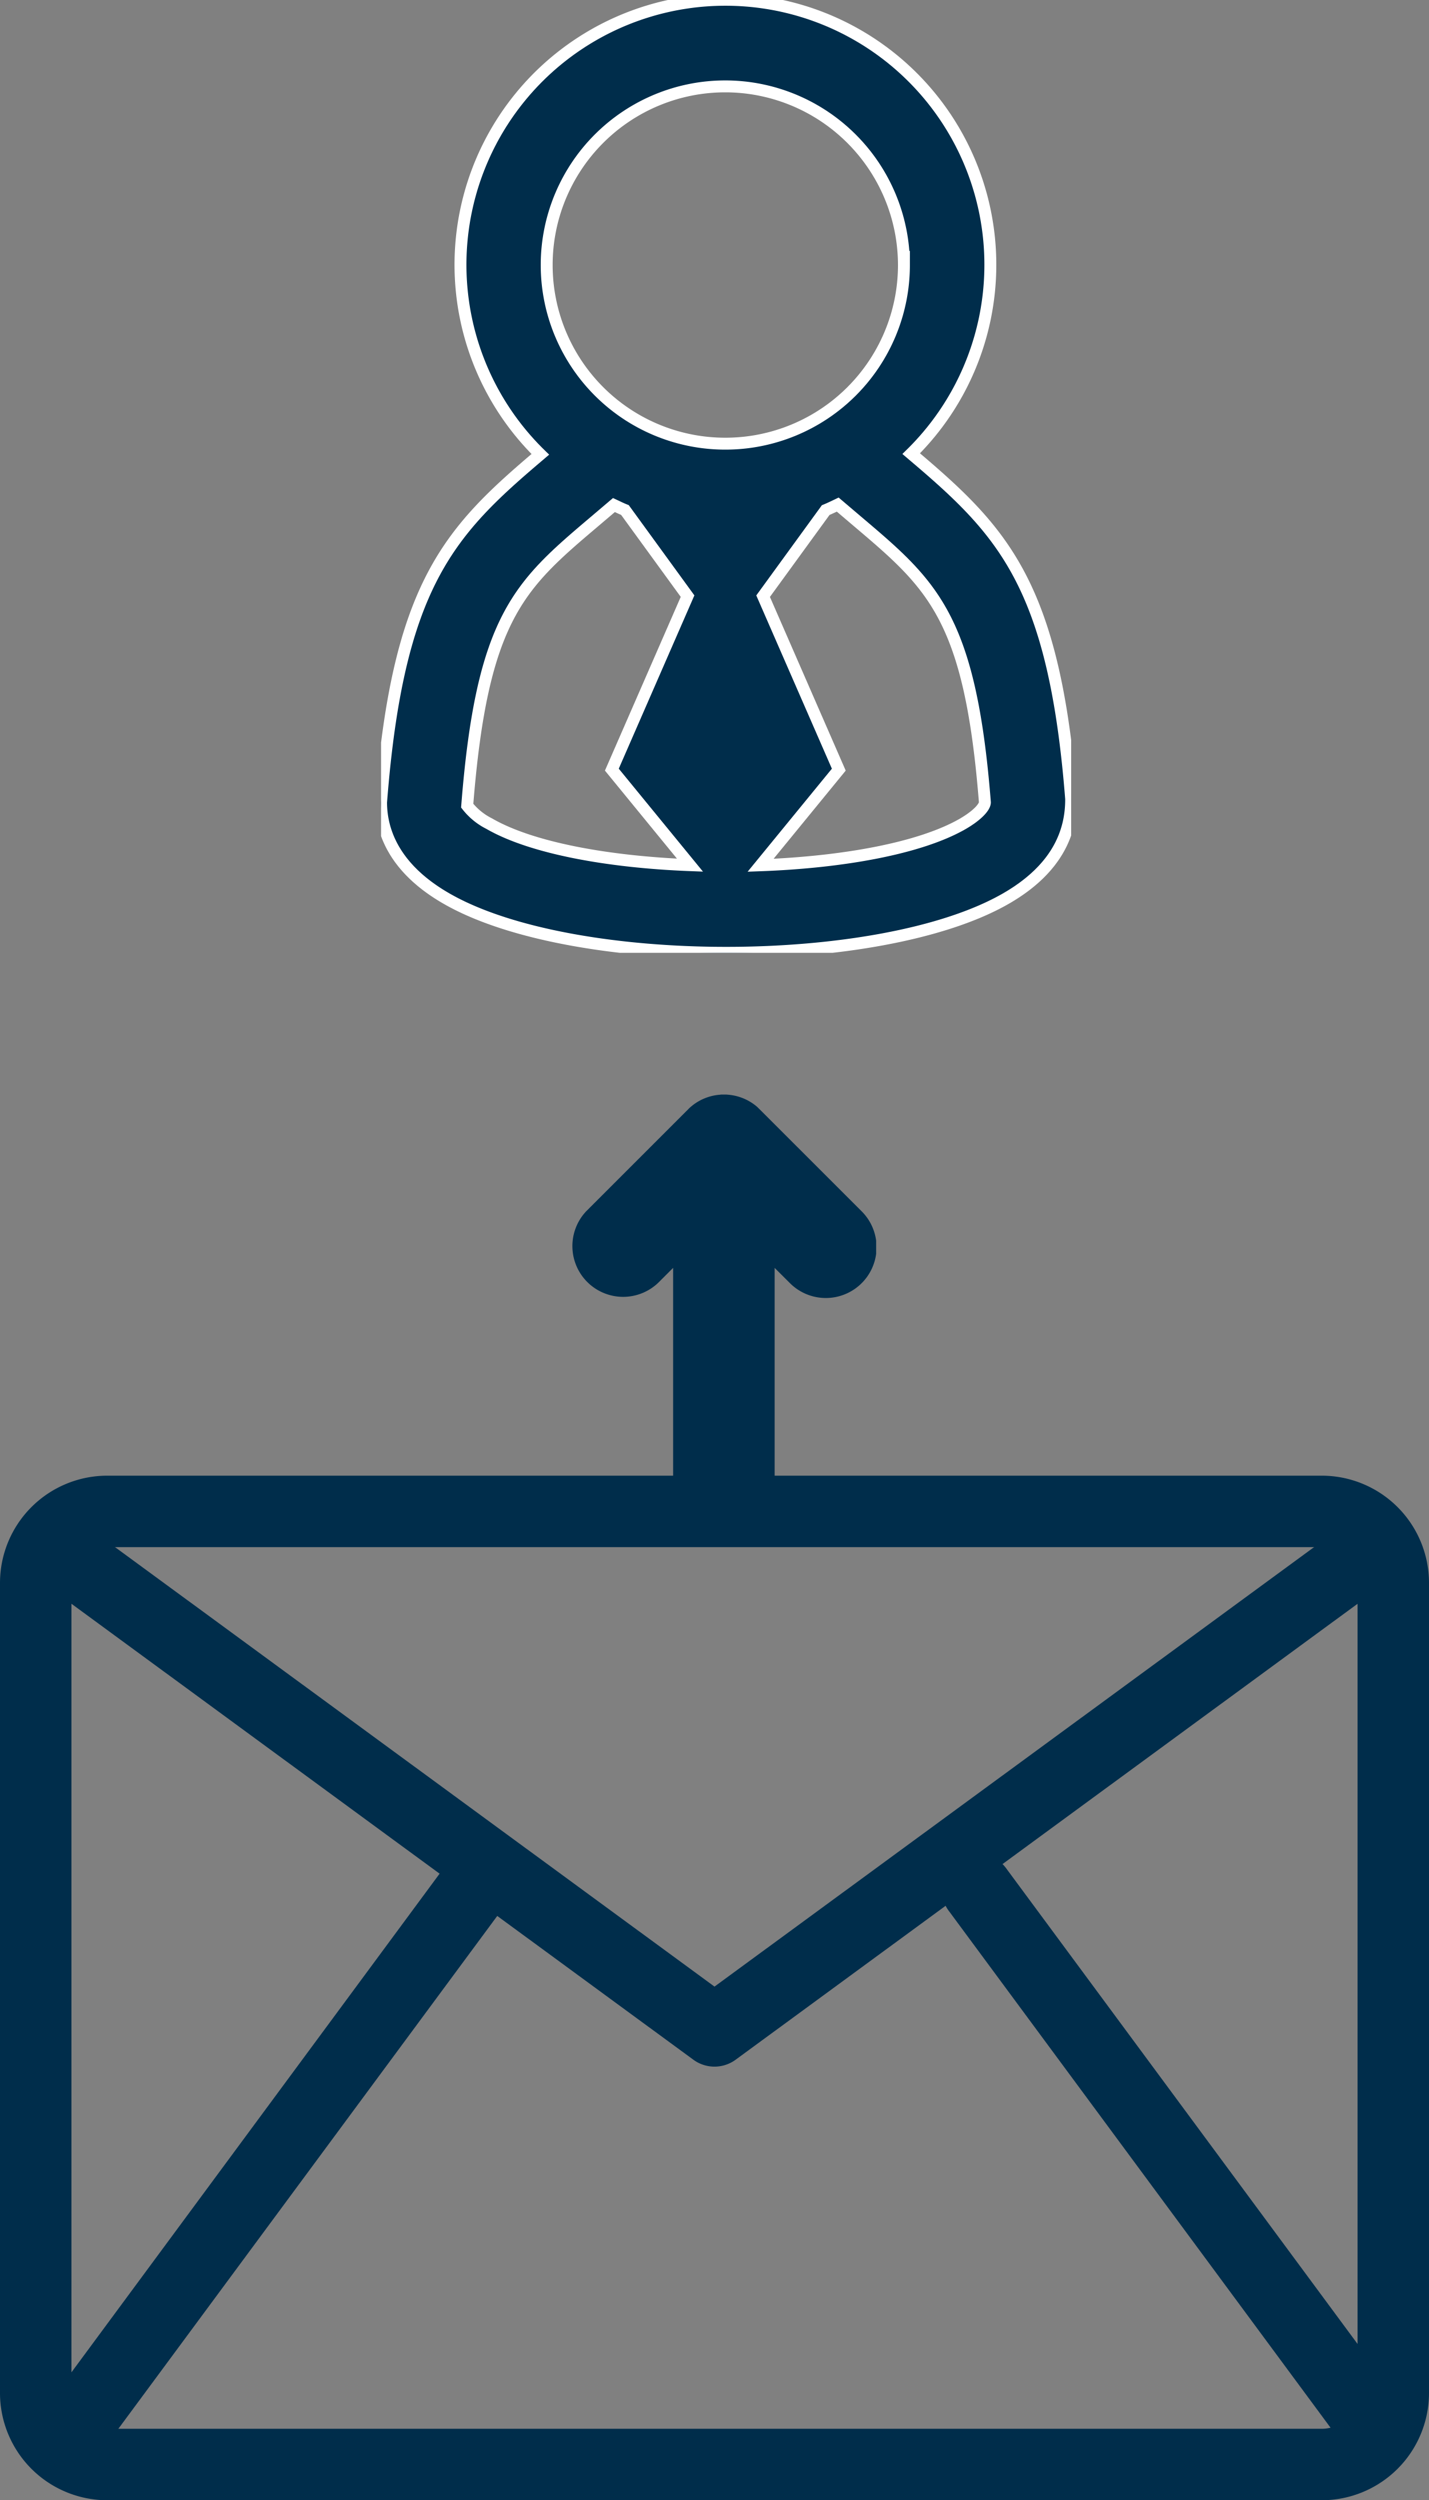 <svg xmlns="http://www.w3.org/2000/svg" xmlns:xlink="http://www.w3.org/1999/xlink" width="60" height="104.962" viewBox="0 0 60 104.962">
  <rect x="0" y="0" width="60" height="104.962" fill="#808080" stroke="none"/>
  <defs>
    <clipPath id="clip-path">
      <rect id="Rectangle_29095" data-name="Rectangle 29095" width="60" height="43.012" transform="translate(0 0)" fill="#002d4b"/>
    </clipPath>
    <clipPath id="clip-path-2">
      <rect id="Rectangle_29098" data-name="Rectangle 29098" width="12.787" height="17.05" fill="#002d4b"/>
    </clipPath>
    <clipPath id="clip-path-3">
      <rect id="Rectangle_29099" data-name="Rectangle 29099" width="28.975" height="40" fill="#002d4b" stroke="#fff" stroke-linecap="round" stroke-width="0.5"/>
    </clipPath>
  </defs>
  <g id="augtyro-lp-icon-1" transform="translate(-252 -459)">
    <g id="Group_72862" data-name="Group 72862" transform="translate(252 520.95)" clip-path="url(#clip-path)">
      <path id="Path_155126" data-name="Path 155126" d="M55.5,43.012H4.5a4.505,4.505,0,0,1-4.5-4.5V4.5A4.505,4.505,0,0,1,4.5,0h51A4.505,4.505,0,0,1,60,4.5V38.512a4.505,4.505,0,0,1-4.5,4.5M4.5,3A1.5,1.5,0,0,0,3,4.5V38.512a1.5,1.5,0,0,0,1.5,1.5h51a1.5,1.5,0,0,0,1.5-1.5V4.5A1.5,1.5,0,0,0,55.5,3Z" fill="#002d4b"/>
      <path id="Path_155127" data-name="Path 155127" d="M30,24.809a1.5,1.5,0,0,1-.887-.29L2.894,5.3a1.5,1.5,0,1,1,1.773-2.42L30,21.449,55.334,2.883A1.5,1.5,0,1,1,57.107,5.3L30.887,24.519a1.5,1.5,0,0,1-.887.29" fill="#002d4b"/>
      <path id="Path_155128" data-name="Path 155128" d="M3.31,41.238a1.5,1.5,0,0,1-1.2-2.391L18.6,16.516A1.5,1.5,0,1,1,21.013,18.3l-16.5,22.33a1.494,1.494,0,0,1-1.207.609" fill="#002d4b"/>
      <path id="Path_155129" data-name="Path 155129" d="M57.563,41.238a1.494,1.494,0,0,1-1.208-.609L39.86,18.3a1.5,1.5,0,1,1,2.411-1.783l16.5,22.331a1.5,1.5,0,0,1-1.2,2.391" fill="#002d4b"/>
    </g>
    <g id="Group_123479" data-name="Group 123479" transform="translate(276 504.95)">
      <g id="Group_123478" data-name="Group 123478" transform="translate(0 0)" clip-path="url(#clip-path-2)">
        <path id="Path_155136" data-name="Path 155136" d="M6.251.006a2.116,2.116,0,0,0-1.345.6h0S4.9.608,4.9.614l0,0,0,0,0,0L.625,4.888A2.131,2.131,0,0,0,3.639,7.9l.624-.624v9.774H8.525V7.277L9.15,7.9a2.131,2.131,0,1,0,3.014-3.013L7.911.635C7.874.6,7.834.561,7.8.525A2.127,2.127,0,0,0,6.665.017h0A2.226,2.226,0,0,0,6.255,0h0Z" transform="translate(0 0)" fill="#002d4b"/>
      </g>
    </g>
    <g id="Group_123481" data-name="Group 123481" transform="translate(268 459)">
      <g id="Group_123480" data-name="Group 123480" transform="translate(0 0)" clip-path="url(#clip-path-3)">
        <path id="Path_155137" data-name="Path 155137" d="M22.354,19.126l-.095-.081a11.124,11.124,0,1,0-15.572.029l-.061.052C2.87,22.31.71,24.549,0,33.682c0,1.121.474,2.731,2.735,4.034C5.372,39.239,9.931,40,14.491,40s9.121-.761,11.757-2.284c2.259-1.305,2.733-2.915,2.727-4.176-.706-8.991-2.864-11.231-6.621-14.414m-.4-8a7.5,7.5,0,1,1-7.5-7.5,7.509,7.509,0,0,1,7.5,7.5M4.546,34.58a2.717,2.717,0,0,1-.929-.757c.621-7.924,2.2-9.263,5.351-11.933l.81-.688c.154.072.3.145.463.21l2.628,3.614L9.69,32.31l3.281,4.01c-3.415-.132-6.644-.712-8.426-1.74m19.89,0c-1.793,1.037-5.055,1.618-8.5,1.745l3.284-4.014-3.178-7.283,2.628-3.614c.172-.07.338-.151.505-.231l.833.708c3.149,2.669,4.73,4.008,5.346,11.791,0,.182-.285.529-.922.9" transform="translate(0 0)" fill="#002d4b" stroke="#fff" stroke-linecap="round" stroke-width="0.5"/>
      </g>
    </g>
  </g>
</svg>
